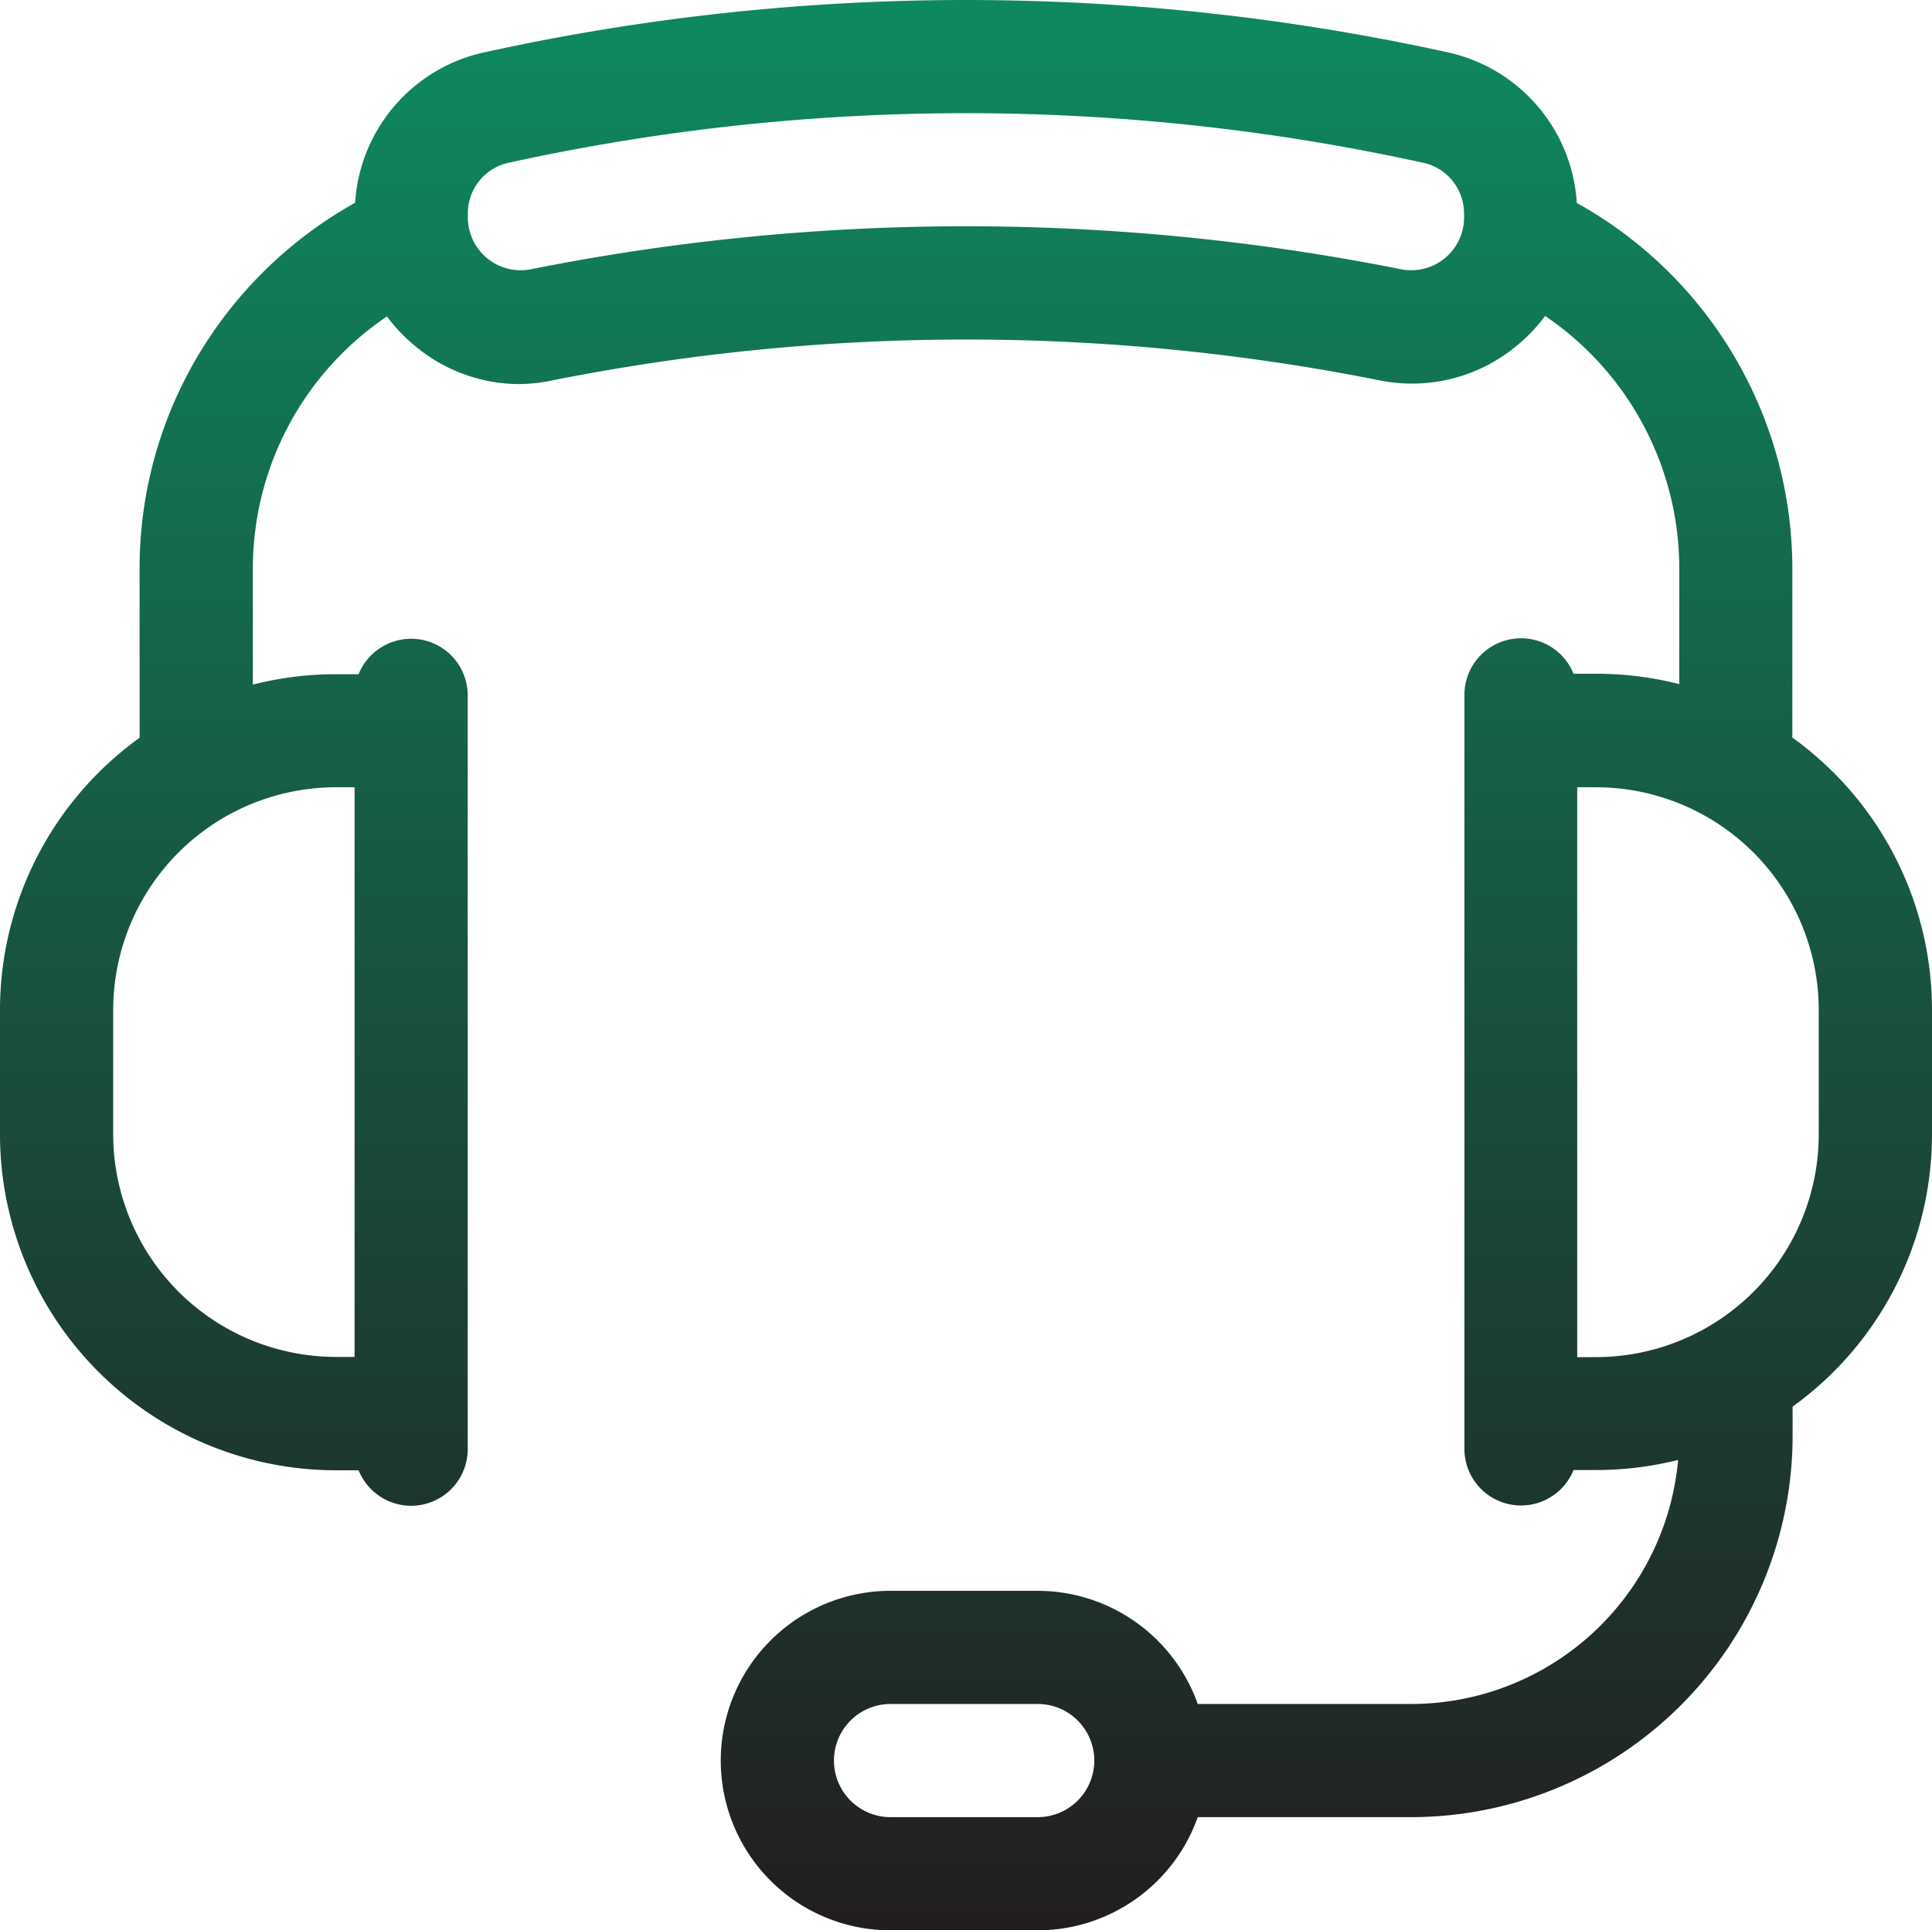 <svg xmlns="http://www.w3.org/2000/svg" xmlns:xlink="http://www.w3.org/1999/xlink" width="28.333" height="28.315" viewBox="0 0 28.333 28.315">
  <defs>
    <linearGradient id="linear-gradient" x1="0.5" x2="0.5" y2="1" gradientUnits="objectBoundingBox">
      <stop offset="0" stop-color="#0e8a5e"/>
      <stop offset="1" stop-color="#221d1f"/>
    </linearGradient>
  </defs>
  <path id="technology" d="M26.285,10.977V8.5a6.142,6.142,0,0,0-3.161-5.365A2.414,2.414,0,0,0,21.2.919a32.888,32.888,0,0,0-14.067,0A2.414,2.414,0,0,0,5.208,3.132a6.194,6.194,0,0,0-2.217,2.1A6.107,6.107,0,0,0,2.047,8.5v2.48A4.922,4.922,0,0,0,0,14.971V16.8a4.931,4.931,0,0,0,4.925,4.925h.334a.83.83,0,0,0,1.6-.3V10.348a.83.83,0,0,0-1.6-.3H4.925a4.916,4.916,0,0,0-1.217.152V8.5a4.461,4.461,0,0,1,1.967-3.7,2.486,2.486,0,0,0,.412.433,2.39,2.39,0,0,0,1.535.559A2.513,2.513,0,0,0,8.1,5.738a31,31,0,0,1,12.136,0,2.4,2.4,0,0,0,2.012-.513,2.489,2.489,0,0,0,.412-.432,4.479,4.479,0,0,1,1.967,3.7v1.7a4.916,4.916,0,0,0-1.217-.152h-.334a.83.83,0,0,0-1.6.3V21.421a.83.83,0,0,0,1.6.3h.334a4.916,4.916,0,0,0,1.2-.148A3.934,3.934,0,0,1,20.7,25.153H17.565a2.494,2.494,0,0,0-2.347-1.66H13.06a2.49,2.49,0,1,0,0,4.98h2.158a2.494,2.494,0,0,0,2.347-1.66H20.7a5.6,5.6,0,0,0,5.589-5.589v-.433A4.922,4.922,0,0,0,28.333,16.8V14.971A4.922,4.922,0,0,0,26.285,10.977ZM5.2,11.706v8.356H4.925A3.269,3.269,0,0,1,1.66,16.8V14.971a3.269,3.269,0,0,1,3.265-3.265ZM21.471,3.347a.775.775,0,0,1-.922.761,32.607,32.607,0,0,0-12.766,0,.775.775,0,0,1-.922-.761V3.3a.76.76,0,0,1,.614-.758,31.283,31.283,0,0,1,13.38,0,.76.76,0,0,1,.615.758ZM15.218,26.813H13.06a.83.83,0,0,1,0-1.66h2.158a.83.83,0,0,1,0,1.66ZM26.672,16.8a3.269,3.269,0,0,1-3.265,3.265h-.277V11.706h.277a3.269,3.269,0,0,1,3.265,3.265Z" transform="translate(0 -0.158)" fill="url(#linear-gradient)"/>
</svg>
